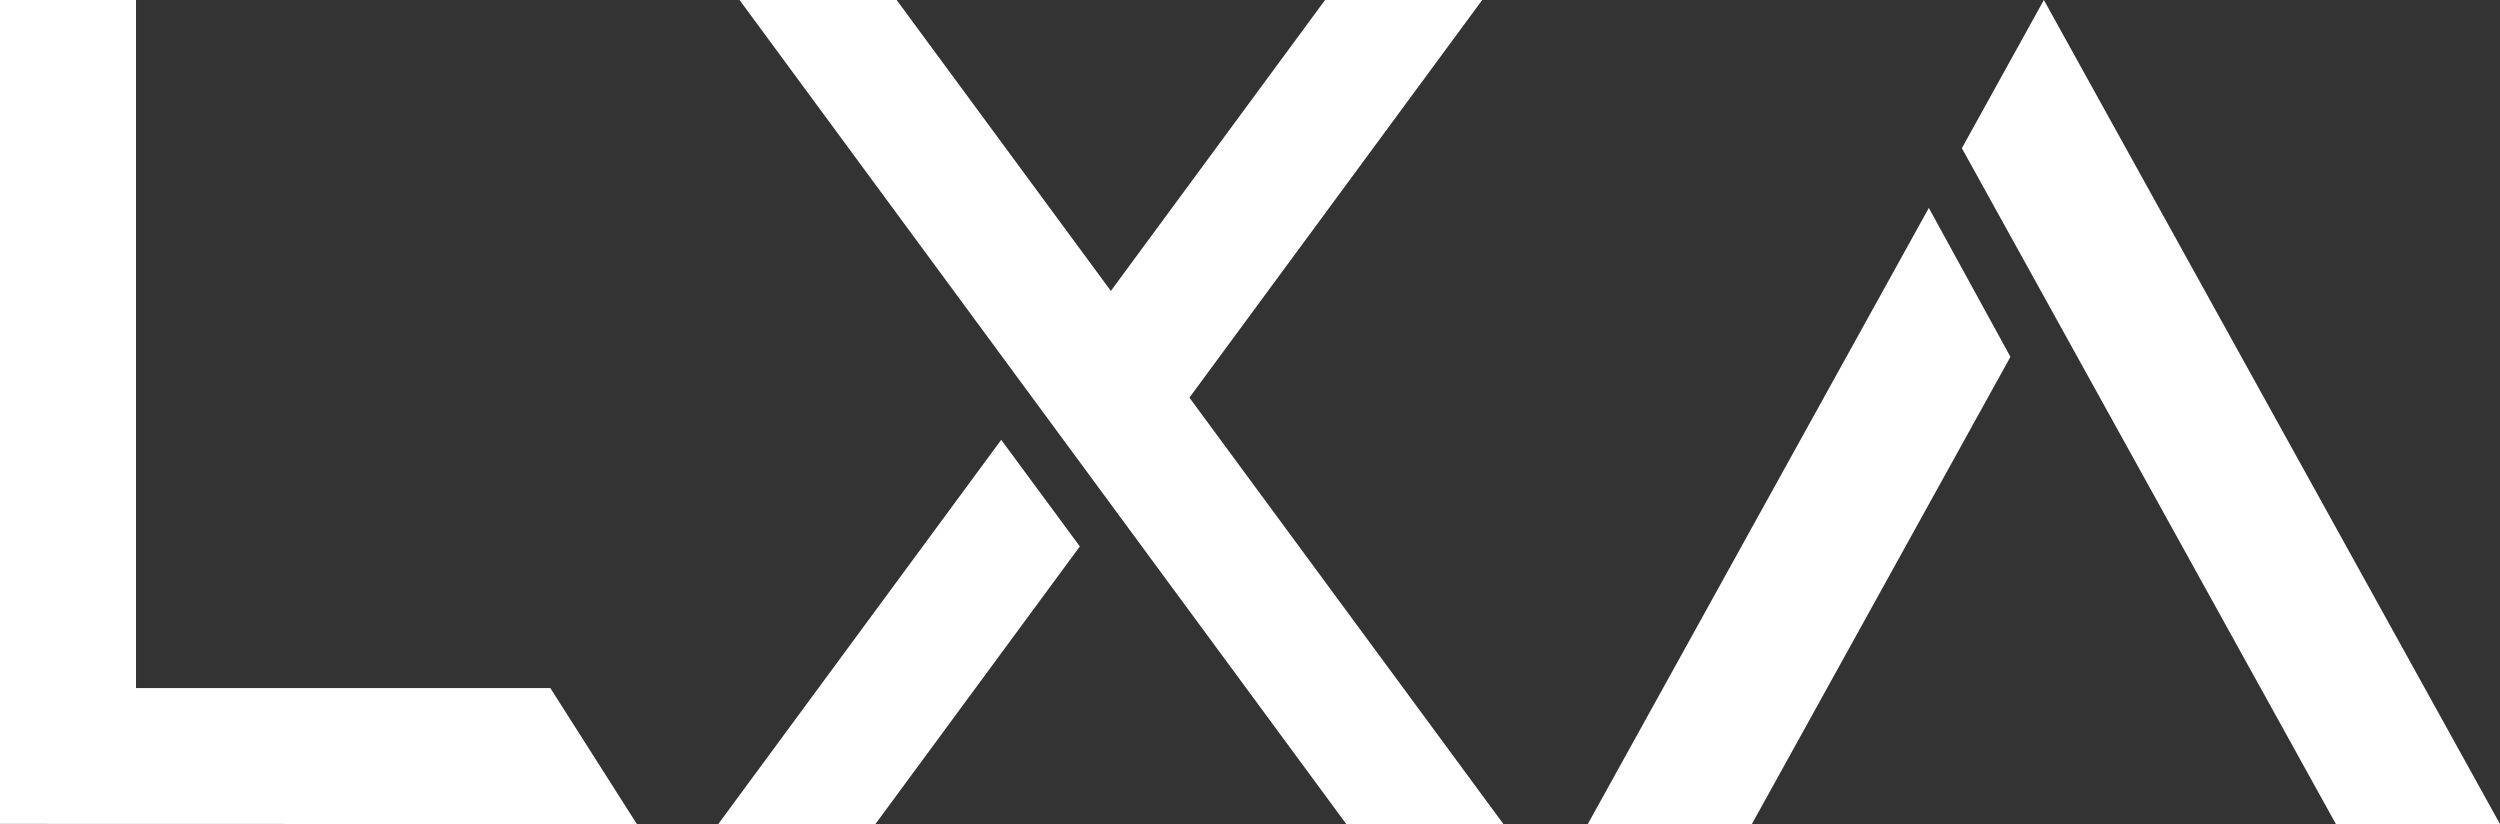 <?xml version="1.0" encoding="UTF-8"?>
<svg id="Layer_2" xmlns="http://www.w3.org/2000/svg" viewBox="0 0 1519.9 501">
  <rect x="0" y="0" width="1519.9" height="501" fill="#333333" stroke="none"/>
  <defs>
    <style>
      .cls-1 {
        fill: #fff;
      }
    </style>
  </defs>
  <g id="Layer_1-2" data-name="Layer_1">
    <g>
      <polygon class="cls-1" points="334.58 418.31 82.69 418.31 82.69 0 0 0 0 500.89 387.2 501 334.58 418.31"/>
      <g>
        <polygon class="cls-1" points="436.68 501 532.21 501 656.49 332.21 608.7 267.39 436.68 501"/>
        <polygon class="cls-1" points="723.12 241.74 901.12 0 805.59 0 675.36 176.87 545.12 0 449.61 0 818.5 501 914.03 501 723.12 241.74"/>
      </g>
      <g>
        <polygon class="cls-1" points="965.32 501 1065.06 501 1222.26 216.93 1172.65 126.42 965.32 501"/>
        <polygon class="cls-1" points="1242.59 0 1192.74 90.1 1420.14 501 1519.9 501 1242.59 0"/>
      </g>
    </g>
  </g>
</svg>